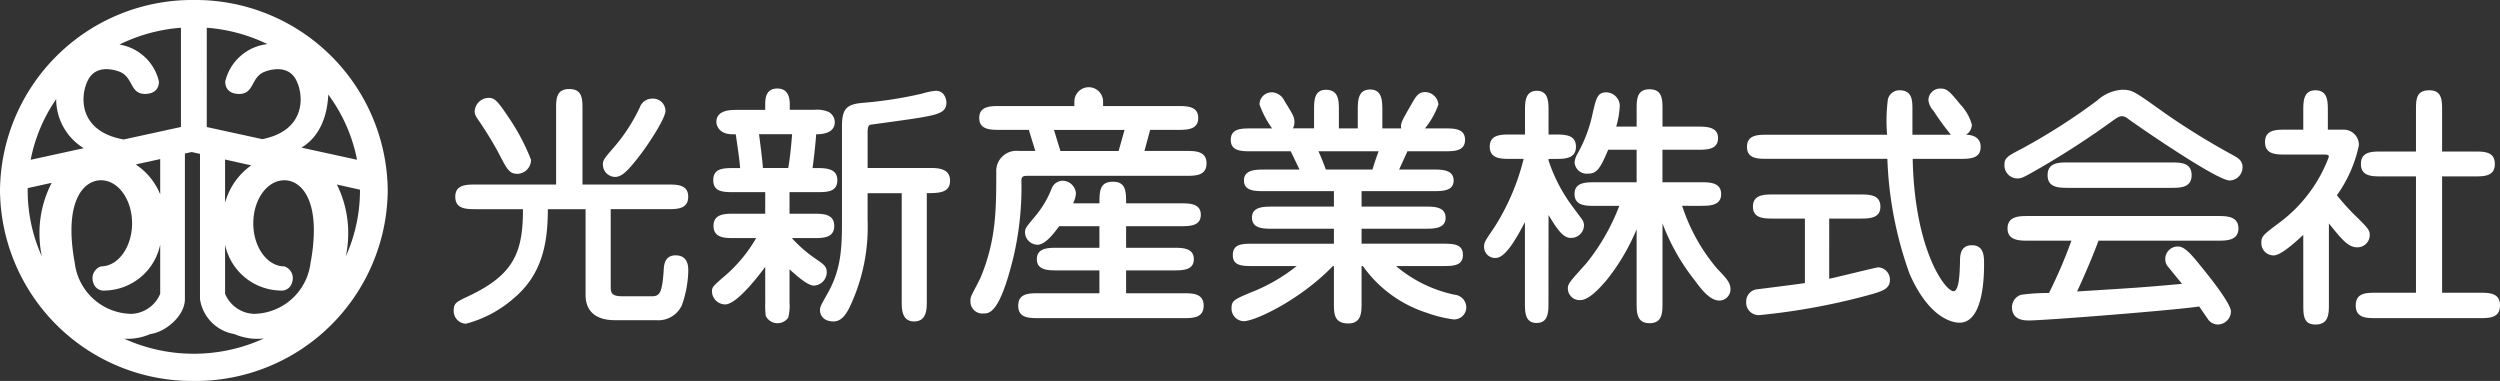 <svg xmlns="http://www.w3.org/2000/svg" width="210" height="32" viewBox="0 0 210 32">
  <rect x="0" y="0" width="210" height="32" fill="#333333" stroke="none"/>
  <g>
    <path d="M16.285,0A16.144,16.144,0,0,0,0,16,16.144,16.144,0,0,0,16.285,32,16.144,16.144,0,0,0,32.57,16,16.144,16.144,0,0,0,16.285,0Zm1.084,2.331a14.052,14.052,0,0,1,5.093,1.374A4.109,4.109,0,0,0,18.92,6.846c0,.747.525,1.047,1.173,1.047,1.255,0,.982-1.363,2.074-1.84,0,0,1.861-.835,2.671.6.7,1.243.945,4.286-2.8,5.036l-4.671-1.019Zm3.737,11.56a5.637,5.637,0,0,0-2.2,3.154V13.4ZM7.433,6.65c.809-1.432,2.67-.6,2.67-.6,1.092.477.82,1.84,2.074,1.84.648,0,1.173-.3,1.173-1.047a4.075,4.075,0,0,0-3.32-3.1A14.056,14.056,0,0,1,15.2,2.331v8.336l-4.809,1.049C6.481,11.021,6.72,7.91,7.433,6.65Zm6.024,6.712v2.964A5.477,5.477,0,0,0,11.4,13.815ZM3.515,21.538A13.463,13.463,0,0,1,2.326,16c0-.067,0-.133.006-.2l2.012-.443a9.124,9.124,0,0,0-1.028,4.249A9.531,9.531,0,0,0,3.515,21.538Zm-.939-8.116A13.5,13.5,0,0,1,4.719,8.328a4.839,4.839,0,0,0,2.314,4.121ZM6.282,22.1c-.959-5.217.752-6.959,2.2-6.959s2.612,1.62,2.612,3.617-1.17,3.618-2.612,3.618A1.046,1.046,0,0,0,7.82,23.69a.912.912,0,0,0,1.011.715,4.849,4.849,0,0,0,4.626-3.853v4.125a2.732,2.732,0,0,1-2.428,1.687A4.865,4.865,0,0,1,6.282,22.1Zm10,7.614a14.107,14.107,0,0,1-5.848-1.262,4.742,4.742,0,0,0,2.182-.389c1.365-.188,2.916-1.577,2.916-2.933V12.894l.567-.125.7.158v12.2a3.5,3.5,0,0,0,2.882,2.933,4.864,4.864,0,0,0,2.49.369A14.1,14.1,0,0,1,16.285,29.714Zm9.8-7.614a4.864,4.864,0,0,1-4.747,4.264,2.733,2.733,0,0,1-2.428-1.687V20.552a4.85,4.85,0,0,0,4.626,3.853.913.913,0,0,0,1.012-.715,1.046,1.046,0,0,0-.657-1.314c-1.443,0-2.612-1.62-2.612-3.618s1.169-3.617,2.612-3.617S27.045,16.883,26.085,22.1Zm-.764-9.7c.876-.512,2.124-1.718,2.258-4.455a13.514,13.514,0,0,1,2.415,5.475Zm2.983,3.1,1.938.434c0,.02,0,.04,0,.06a13.463,13.463,0,0,1-1.189,5.538,9.461,9.461,0,0,0,.2-1.932A9.144,9.144,0,0,0,28.3,15.506Z" fill="#fff"/>
    <g>
      <path d="M46.713,15.5V9.164c0-.832,0-1.685,1.107-1.685s1.108.853,1.108,1.685V15.5h7.144c.8,0,1.737,0,1.737,1.024,0,1.045-.933,1.045-1.737,1.045H51.3v6.508c0,.512.065.81.977.81h2.454c.673,0,.89-.234,1.02-2.2.022-.406.066-1.238,1-1.238,1.064,0,1.064.96,1.064,1.3a9.1,9.1,0,0,1-.542,2.9A2.172,2.172,0,0,1,55.1,26.894H51.62c-1.3,0-2.432-.534-2.432-2.134V17.57h-3.17c0,2.881-.478,5.484-2.867,7.489a9.872,9.872,0,0,1-4.017,2.134,1.064,1.064,0,0,1-1.021-1.11c0-.618.217-.725,1.216-1.195,3.866-1.813,4.6-3.712,4.6-7.318H39.981c-.8,0-1.737,0-1.737-1.045,0-1.024.933-1.024,1.737-1.024Zm-3.258-.9c-.673,0-.868-.384-1.542-1.686-.629-1.2-1.433-2.389-1.585-2.624-.3-.427-.456-.619-.456-.96a1.2,1.2,0,0,1,1.151-1.11c.5,0,.717.171,1.672,1.6a17.613,17.613,0,0,1,1.911,3.6A1.181,1.181,0,0,1,43.455,14.605Zm7.188-.747c0-.405.087-.512.956-1.515a14.662,14.662,0,0,0,2.15-3.328,1.1,1.1,0,0,1,1.042-.726A1.047,1.047,0,0,1,55.9,9.313c0,.619-1.455,2.9-2.5,4.182-.543.662-1.107,1.366-1.715,1.366A1.042,1.042,0,0,1,50.643,13.858Z" fill="#fff"/>
      <path d="M66.515,20a11.293,11.293,0,0,0,2.172,1.856c.565.4.76.554.76,1.045a1.126,1.126,0,0,1-1.086,1.088c-.543,0-1.542-.917-2.041-1.365v2.8a3.9,3.9,0,0,1-.109,1.259,1.1,1.1,0,0,1-1.889-.15,7.241,7.241,0,0,1-.043-1.109V22.413c-.37.513-2.346,3.158-3.366,3.158a1.125,1.125,0,0,1-1.108-1.066c0-.385.087-.449.847-1.131A12.238,12.238,0,0,0,63.518,20H61.651c-.738,0-1.716,0-1.716-1.024s.978-1.024,1.716-1.024h2.628V16.141H61.651c-.847,0-1.737,0-1.737-1s.825-1.024,1.737-1.024h.521c-.065-.747-.109-1.045-.369-2.838h-.282c-1.238,0-1.347-.9-1.347-1.024,0-1.024,1.2-1.024,1.738-1.024h2.367V8.8c0-.427,0-1.366,1.02-1.366,1.042,0,1.042,1.045,1.042,1.366v.426h2.042A2.494,2.494,0,0,1,69.6,9.4a1,1,0,0,1,.521.853c0,1.024-1.238,1.024-1.563,1.024-.022.491-.218,2.3-.305,2.838H68.6c.847,0,1.737.064,1.737,1.024,0,1-.89,1-1.737,1H66.32v1.814h2.063c.716,0,1.694,0,1.694,1.024S69.1,20,68.383,20Zm-2.758-8.727c.087.64.3,2.283.326,2.838h2.128c.152-.832.261-1.984.326-2.838ZM77.851,25.294c0,.661,0,1.707-1.064,1.707-1.042,0-1.042-1.046-1.042-1.707V16.226H72.878v2.24a15.678,15.678,0,0,1-1.5,7.319c-.326.661-.717,1.216-1.368,1.216-.717,0-1.13-.406-1.13-.96,0-.278.087-.406.739-1.579,1.107-2.049,1.107-3.905,1.107-6.294V10.594c0-1.515.434-1.856,1.846-1.963a34.373,34.373,0,0,0,4.886-.768,5.392,5.392,0,0,1,1.151-.235c.782,0,.89.811.89.981,0,.768-.543.982-2.019,1.238-.652.128-3.518.512-4.3.619-.239.021-.3.213-.3.7v2.944H78.09c.673,0,1.715.021,1.715,1.067s-1,1.045-1.954,1.045Z" fill="#fff"/>
      <path d="M90.248,8.908V8.567a1.206,1.206,0,1,1,2.411,0v.341h6.254c.782,0,1.737,0,1.737,1s-.955,1-1.737,1h-2.3l-.478,1.771h3.475c.8,0,1.737,0,1.737,1.045s-.934,1.045-1.737,1.045H86.383c-.391,0-.565.022-.586.363a25.652,25.652,0,0,1-.673,6.486c-1.151,4.715-2.02,4.715-2.52,4.715a1,1,0,0,1-1.085-1.045,1.035,1.035,0,0,1,.108-.512c.109-.235.7-1.323.8-1.6,1.259-3.094,1.259-5.676,1.259-8.748a1.687,1.687,0,0,1,1.868-1.749h1.411l-.543-1.771H83.994c-.781,0-1.737,0-1.737-1s.956-1,1.737-1Zm2.107,8.172c0-.982,0-1.814,1.129-1.814,1.108,0,1.108.832,1.108,1.814h4.56c.76,0,1.715,0,1.715.96s-.955.96-1.715.96h-4.56v1.813h3.974c.738,0,1.715,0,1.715.961,0,.938-.955.938-1.715.938H94.592v1.92h4.777c.8,0,1.737,0,1.737,1.046s-.934,1.045-1.737,1.045h-12.1c-.825,0-1.737,0-1.737-1.045s.912-1.046,1.737-1.046h5.082v-1.92h-3.54c-.738,0-1.715,0-1.715-.938,0-.961.977-.961,1.715-.961h3.54V19H88.967c-.282.384-1.107,1.557-1.8,1.557A1.065,1.065,0,0,1,86.1,19.533c0-.362.108-.469.89-1.408a8.272,8.272,0,0,0,1.346-2.283,1.01,1.01,0,0,1,.934-.661,1.143,1.143,0,0,1,1.108,1.067,2.268,2.268,0,0,1-.239.832Zm-3.822-6.166.543,1.771h4.886l.5-1.771Z" fill="#fff"/>
      <path d="M120.409,14.242c.739,0,1.694.021,1.694.918s-.955.895-1.694.895h-6.037v1.3h5.343c.738,0,1.715,0,1.715.939,0,.917-1,.917-1.715.917h-5.343v1.259h6.776c.89,0,1.737,0,1.737.939s-.847.938-1.737.938h-3.887a11.189,11.189,0,0,0,4.929,2.411,1.074,1.074,0,0,1,.977,1.11,1.017,1.017,0,0,1-1.085.96,10.661,10.661,0,0,1-2.237-.555,10.477,10.477,0,0,1-5.364-3.926h-.109v3.116c0,.746,0,1.706-1.107,1.706-1.216,0-1.216-.832-1.216-1.706V22.349h-.087c-2.758,2.859-6.537,4.63-7.492,4.63a1.053,1.053,0,0,1-1.021-1.066c0-.683.2-.769,2.085-1.536a14.732,14.732,0,0,0,3.388-2.028h-3.648c-.891,0-1.738,0-1.716-.938,0-.939.825-.939,1.716-.939h6.775V19.213H106.88c-.738,0-1.715,0-1.715-.939,0-.917,1-.917,1.715-.917h5.169v-1.3h-5.842c-.76,0-1.715,0-1.715-.895s.955-.918,1.715-.918h2.954c-.435-.9-.478-1-.739-1.536H105.1c-.8,0-1.716,0-1.716-.96s.912-.96,1.716-.96h1.759A8.185,8.185,0,0,1,105.8,8.78a1.019,1.019,0,0,1,1.042-1.024,1.209,1.209,0,0,1,1.042.7c.76,1.238.847,1.366.847,1.814a1,1,0,0,1-.13.512h1.781V9.249c0-.768,0-1.706,1-1.706,1.064,0,1.085.9,1.085,1.706v1.537h1.586V9.313c0-.832,0-1.792,1.042-1.792,1.021,0,1.021.982,1.021,1.792v1.473H117.7c-.065-.427.022-.576.847-2.006.412-.725.608-1.045,1.173-1.045a1.138,1.138,0,0,1,1.107,1.045,6.817,6.817,0,0,1-1.129,2.006h1.65c.782,0,1.716,0,1.716.96s-.934.96-1.716.96h-3.127c-.087.213-.152.341-.695,1.536Zm-5.125,0c.152-.491.326-1.024.522-1.536h-5.06c.239.49.478,1.152.63,1.536Z" fill="#fff"/>
      <path d="M130.071,25.443c0,.747,0,1.686-1,1.686-.977,0-.977-.939-.977-1.686V18.658c-.652,1.238-1.607,3.009-2.454,3.009a.924.924,0,0,1-.977-.96c0-.342.086-.47.868-1.622a19.176,19.176,0,0,0,2.454-5.739h-1.107c-.782,0-1.738,0-1.738-1.024s.956-1.024,1.738-1.024H128.1V9.313c0-.725,0-1.685,1-1.685.978,0,.978.96.978,1.685V11.3h.564c.782,0,1.738,0,1.738,1.024s-.956,1.024-1.738,1.024h-.564v.128a13.36,13.36,0,0,0,1.976,3.819c.13.192.738.981.847,1.152a.845.845,0,0,1,.152.512,1.076,1.076,0,0,1-1.129,1.024c-.652,0-1.173-.81-1.846-1.92Zm7.405-6.187a17.532,17.532,0,0,1-2.519,4.267c-.652.768-1.52,1.685-2.215,1.685a.984.984,0,0,1-1.043-.981c0-.384.152-.555,1.52-2.07a17.57,17.57,0,0,0,2.8-4.864h-2.042c-.76,0-1.715,0-1.715-1,0-.981.955-.981,1.715-.981h3.5V12.578h-2.389c-.651,1.536-.934,2.005-1.672,2.005a1.02,1.02,0,0,1-1.151-.96,1.7,1.7,0,0,1,.217-.661,11.756,11.756,0,0,0,1.3-3.435c.282-1.216.391-1.771,1.129-1.771a1.163,1.163,0,0,1,1.151,1.088,7.431,7.431,0,0,1-.3,1.792h1.716V9.207c0-.832,0-1.707,1.086-1.707s1.085.875,1.085,1.707v1.429H142.6c.76,0,1.715.021,1.715.96,0,.982-.955.982-1.715.982h-2.954v2.731h3.193c.76,0,1.737,0,1.737,1,0,.981-1,.981-1.737.981H141.3a15.536,15.536,0,0,0,2.953,5.291c.8.832,1.108,1.174,1.108,1.728a.944.944,0,0,1-.934.939c-.7,0-1.39-.746-2.041-1.664a17.673,17.673,0,0,1-2.737-4.822v6.678c0,.811,0,1.707-1.085,1.707s-1.086-.9-1.086-1.707Z" fill="#fff"/>
      <path d="M153.652,23.416c.651-.128,3.952-.96,4.126-.96a1.037,1.037,0,0,1,.977,1.024c0,.832-.651,1-2.171,1.408a55.154,55.154,0,0,1-8.774,1.579,1.048,1.048,0,0,1-1.129-1.109,1.035,1.035,0,0,1,1-1.067c.521-.064,3.561-.448,3.931-.512V18.36h-2.628c-.782,0-1.737,0-1.737-1,0-1.024.955-1.024,1.737-1.024h7.231c.782,0,1.738,0,1.738,1.024,0,1-.956,1-1.738,1h-2.562Zm7.014-10.07c.152,7.659,2.736,11.116,3.431,11.116.5,0,.521-1.728.543-2.454,0-.491,0-1.408,1-1.408,1.021,0,1.021.96,1.021,1.557,0,.833,0,4.95-2.063,4.95-.522,0-2.519-.3-4.192-4.1a31.665,31.665,0,0,1-1.867-9.665H148.462c-.782,0-1.716,0-1.716-1,0-1.024.934-1.024,1.716-1.024h10.054a14.175,14.175,0,0,1,.065-2.966.99.99,0,0,1,.978-.768c1.02,0,1.085.768,1.085,1.536v2.2h3.236A21.942,21.942,0,0,1,162.4,9.292a1.593,1.593,0,0,1-.412-.853.984.984,0,0,1,1.02-1c.5,0,.739.192,1.629,1.3a4.079,4.079,0,0,1,1,1.728.992.992,0,0,1-.5.853c.217,0,1.237.021,1.237,1.024s-.955,1-1.737,1Z" fill="#fff"/>
      <path d="M181.88,9.527a61.257,61.257,0,0,0,5.755,3.542c.369.213.738.426.738.96a1.111,1.111,0,0,1-1.086,1.131c-1,0-6.905-4.012-8.6-5.228a.727.727,0,0,0-.434-.17c-.239,0-.391.106-.761.362a70.822,70.822,0,0,1-6.884,4.417c-.651.362-.825.448-1.172.448a1.1,1.1,0,0,1-1.064-1.131c0-.6.26-.747,1.455-1.365a51.767,51.767,0,0,0,6.341-4.054,3.423,3.423,0,0,1,2.085-.9C179.122,7.543,179.253,7.649,181.88,9.527ZM170.37,20.216c-.716,0-1.737,0-1.737-1.024,0-1.046,1.021-1.046,1.737-1.046h15.918c.717,0,1.738,0,1.738,1.046,0,1.024-1.021,1.024-1.738,1.024H176.277c-.543,1.451-1.151,2.859-1.8,4.267,4.778-.3,5.3-.32,8.817-.64-.2-.235-1-1.216-1.151-1.408a.96.96,0,0,1-.261-.661,1.049,1.049,0,0,1,1.086-1.067c.543,0,1.129.682,2,1.77.782.961,2.432,3.052,2.432,3.692a1.118,1.118,0,0,1-1.064,1.088,1.017,1.017,0,0,1-.912-.512c-.109-.15-.587-.854-.695-1-2.107.32-12.986,1.173-14.289,1.173-.369,0-1.434,0-1.434-1.13a1.1,1.1,0,0,1,.761-1.025,15.937,15.937,0,0,1,2.345-.149A39.834,39.834,0,0,0,174,20.216Zm11.988-6.571c.782,0,1.737,0,1.737,1.066s-.955,1.067-1.737,1.067h-8.621c-.782,0-1.738,0-1.738-1.067s.956-1.066,1.738-1.066Z" fill="#fff"/>
      <path d="M193.474,19.725c-.651.619-1.889,1.728-2.475,1.728a1.022,1.022,0,0,1-1.043-1.088c0-.533.174-.661,1.629-1.749a12.209,12.209,0,0,0,4.039-5.441c0-.149-.087-.192-.391-.192H192c-.8,0-1.738,0-1.738-1.045s.934-1.046,1.738-1.046h1.476v-1.6c0-.747,0-1.707,1.021-1.707,1.042,0,1.042.96,1.042,1.707v1.6h1.325a1.274,1.274,0,0,1,1.281,1.323A11.137,11.137,0,0,1,196.3,16.4a18.735,18.735,0,0,0,1.759,1.92c.825.832,1,1,1,1.429a1.032,1.032,0,0,1-1.042,1.025c-.782,0-1.3-.662-2.389-2.006v6.764c0,.81,0,1.728-1.129,1.728-1.021,0-1.021-.79-1.021-1.728Zm9.468,4.865V14.818h-2.888c-.8,0-1.737,0-1.737-1.045s.933-1.046,1.737-1.046h2.888V9.292c0-.939,0-1.707,1.129-1.707,1.065,0,1.065.854,1.065,1.707v3.435h2.692c.826,0,1.738,0,1.738,1.046s-.912,1.045-1.738,1.045h-2.692V24.59h3.127c.825,0,1.737,0,1.737,1.067s-.912,1.066-1.737,1.066H199.62c-.847,0-1.738,0-1.738-1.066s.891-1.067,1.738-1.067Z" fill="#fff"/>
    </g>
  </g>
</svg>
